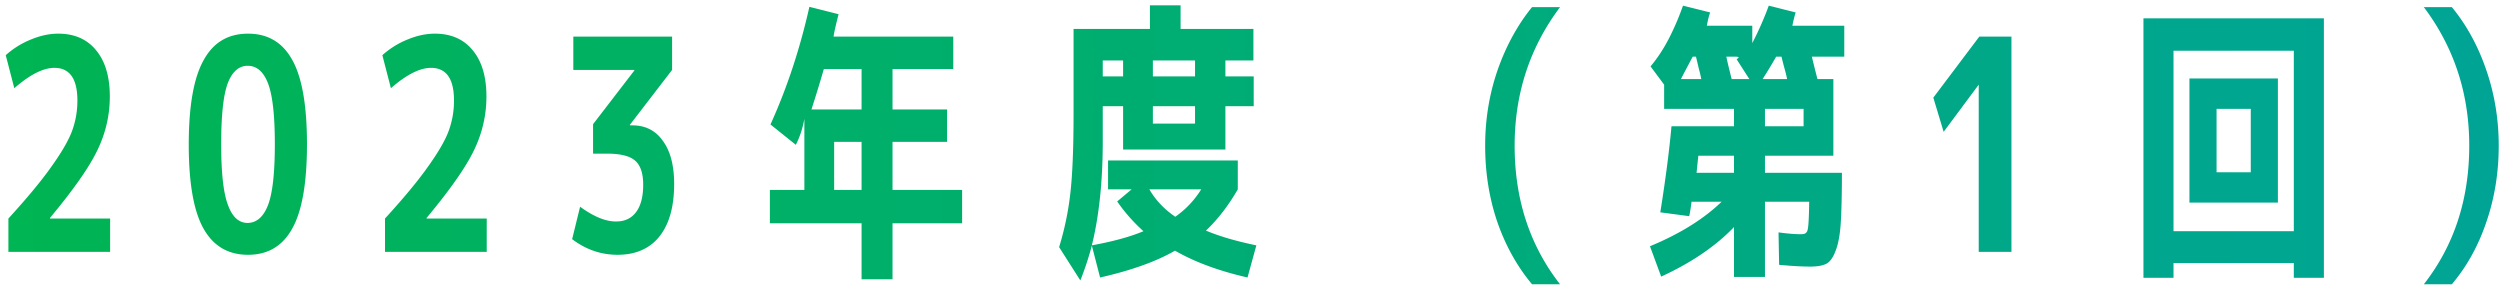 <svg xmlns="http://www.w3.org/2000/svg" width="407" height="47" fill="none"><path fill="url(#a)" d="M1.367 35.576q4.656-5.088 7.104-8.592 2.496-3.504 3.312-5.808t.816-4.8q0-5.328-3.744-5.328-2.736 0-6.528 3.312L.935 8.984a13.9 13.9 0 0 1 4.08-2.544q2.304-.96 4.464-.96 3.984 0 6.192 2.736 2.208 2.688 2.208 7.488 0 4.56-2.016 8.736-1.968 4.128-7.728 11.04v.096h9.792V41H1.367zM33.176 9.752q2.352-4.272 7.2-4.272t7.2 4.272q2.4 4.272 2.4 13.728t-2.4 13.728q-2.352 4.272-7.2 4.272t-7.248-4.272-2.4-13.68q0-9.456 2.448-13.776m3.936 23.616q1.056 2.928 3.216 2.928 2.208-.048 3.312-2.928t1.104-9.888-1.104-9.888-3.312-2.88q-2.16 0-3.264 2.88-1.056 2.88-1.056 9.888t1.104 9.888m25.568 2.208q4.656-5.088 7.104-8.592 2.496-3.504 3.312-5.808t.816-4.8q0-5.328-3.744-5.328-2.736 0-6.528 3.312l-1.392-5.376a13.9 13.9 0 0 1 4.08-2.544q2.304-.96 4.464-.96 3.984 0 6.192 2.736 2.208 2.688 2.208 7.488 0 4.56-2.016 8.736-1.968 4.128-7.728 11.04v.096h9.792V41H62.68zM93.336 5.96h16.08v5.424l-6.864 8.928v.096h.384q3.216 0 4.992 2.544 1.824 2.496 1.824 7.008 0 5.52-2.4 8.544-2.4 2.976-6.816 2.976-4.032 0-7.392-2.544l1.296-5.28q3.36 2.448 5.904 2.4 2.064 0 3.216-1.536t1.152-4.464q0-2.736-1.296-3.888t-4.56-1.152h-2.304v-4.8l6.72-8.736v-.096h-9.936zm46.928 17.136H135.8v7.824h4.464zM134.12 11.24a210 210 0 0 1-2.016 6.576h8.16V11.24zm-2.352-10.128 4.752 1.2q-.72 2.832-.816 3.648h19.488v5.28h-9.888v6.576h8.88v5.28h-8.88v7.824h11.328v5.424h-11.328v9.12h-5.04v-9.12h-14.928V30.92h5.616V19.352q-.432 2.352-1.392 4.224l-4.128-3.312q4.032-8.88 6.336-19.152m55.92 11.328h6.864V9.848h-6.864zm0 4.848v2.832h6.864v-2.832zm-8.16 0v5.76q0 9.696-1.776 16.896 5.232-.96 8.4-2.304-2.496-2.256-4.272-4.848l2.352-1.968h-3.84V26.12h21.12v4.704q-2.256 3.936-5.184 6.72 3.312 1.392 8.208 2.4l-1.44 5.232q-6.96-1.584-11.808-4.368-4.56 2.64-12.192 4.368l-1.344-5.184a51 51 0 0 1-1.872 5.664l-3.456-5.424a48 48 0 0 0 1.824-8.736q.528-4.56.528-13.104V4.712h12.432V.872h4.992v3.84h11.856v5.136h-4.56v2.592h4.608v4.848h-4.608v7.056H182.84v-7.056zm0-4.848h3.312V9.848h-3.312zm11.808 22.848a15.2 15.2 0 0 0 4.224-4.464h-8.448q1.536 2.64 4.224 4.464m50.448-11.568q0-6.432 2.016-12.288 2.064-5.904 5.616-10.272h4.56q-7.392 9.84-7.392 22.56 0 13.104 7.392 22.56h-4.56q-3.648-4.368-5.664-10.176-1.968-5.808-1.968-12.384m45.552-3.168h6.288V17.72h-6.288zm-5.04 7.584v-2.784h-5.808a580 580 0 0 0-.288 2.784zm-6.192-18.912h-.528a237 237 0 0 0-1.92 3.648h3.312q-.096-.576-.432-1.824-.288-1.248-.432-1.824m4.944 0q.144.768.864 3.648h2.88l-2.064-3.216q.144-.096.288-.24t-.336-.192zm8.976 0h-.864a78 78 0 0 1-2.208 3.648h3.984q-.096-.576-.432-1.776a59 59 0 0 1-.48-1.872m-21.312 1.584q1.728-2.064 3.072-4.704A43 43 0 0 0 273.992.92l4.416 1.104q-.336 1.008-.528 2.16h7.392v2.832A53 53 0 0 0 287.96.92l4.368 1.104q-.336 1.152-.528 2.16h8.448v5.04h-5.28q.48 1.968.912 3.648h2.592v12.48h-11.136v2.784h12.528q0 5.232-.192 8.208-.192 2.928-.864 4.56-.624 1.632-1.536 2.064t-2.544.432q-2.064 0-5.088-.288l-.096-5.28q2.496.336 3.84.288.768 0 .912-.768.192-.768.24-4.512h-7.2v12.24h-5.04v-8.112q-4.464 4.656-11.856 8.064l-1.824-4.944q7.296-3.024 11.664-7.248h-4.896q-.192 1.536-.384 2.352l-4.704-.624q1.248-7.776 1.824-14.016h10.176V17.72H270.92v-3.936zM322.136 41V13.784l-5.712 7.68-1.68-5.568 7.488-9.936h5.232V41zm31.713 1.824v2.4h-4.896V2.984h29.376v42.24h-4.896v-2.4zm7.008-14.784h5.568V17.72h-5.568zm-4.416 4.944V12.776h14.4v20.208zm16.992 4.656V8.264h-19.584V37.64zm33.36-13.92q0 6.576-2.016 12.432-1.968 5.808-5.616 10.128h-4.56q7.392-9.456 7.392-22.56 0-12.72-7.392-22.56h4.56q3.6 4.368 5.616 10.272 2.016 5.856 2.016 12.288"/><defs><linearGradient id="a" x1="-377" x2="807" y1="23" y2="23" gradientUnits="userSpaceOnUse"><stop stop-color="#00C414"/><stop offset="1" stop-color="#0094D8"/></linearGradient></defs></svg>